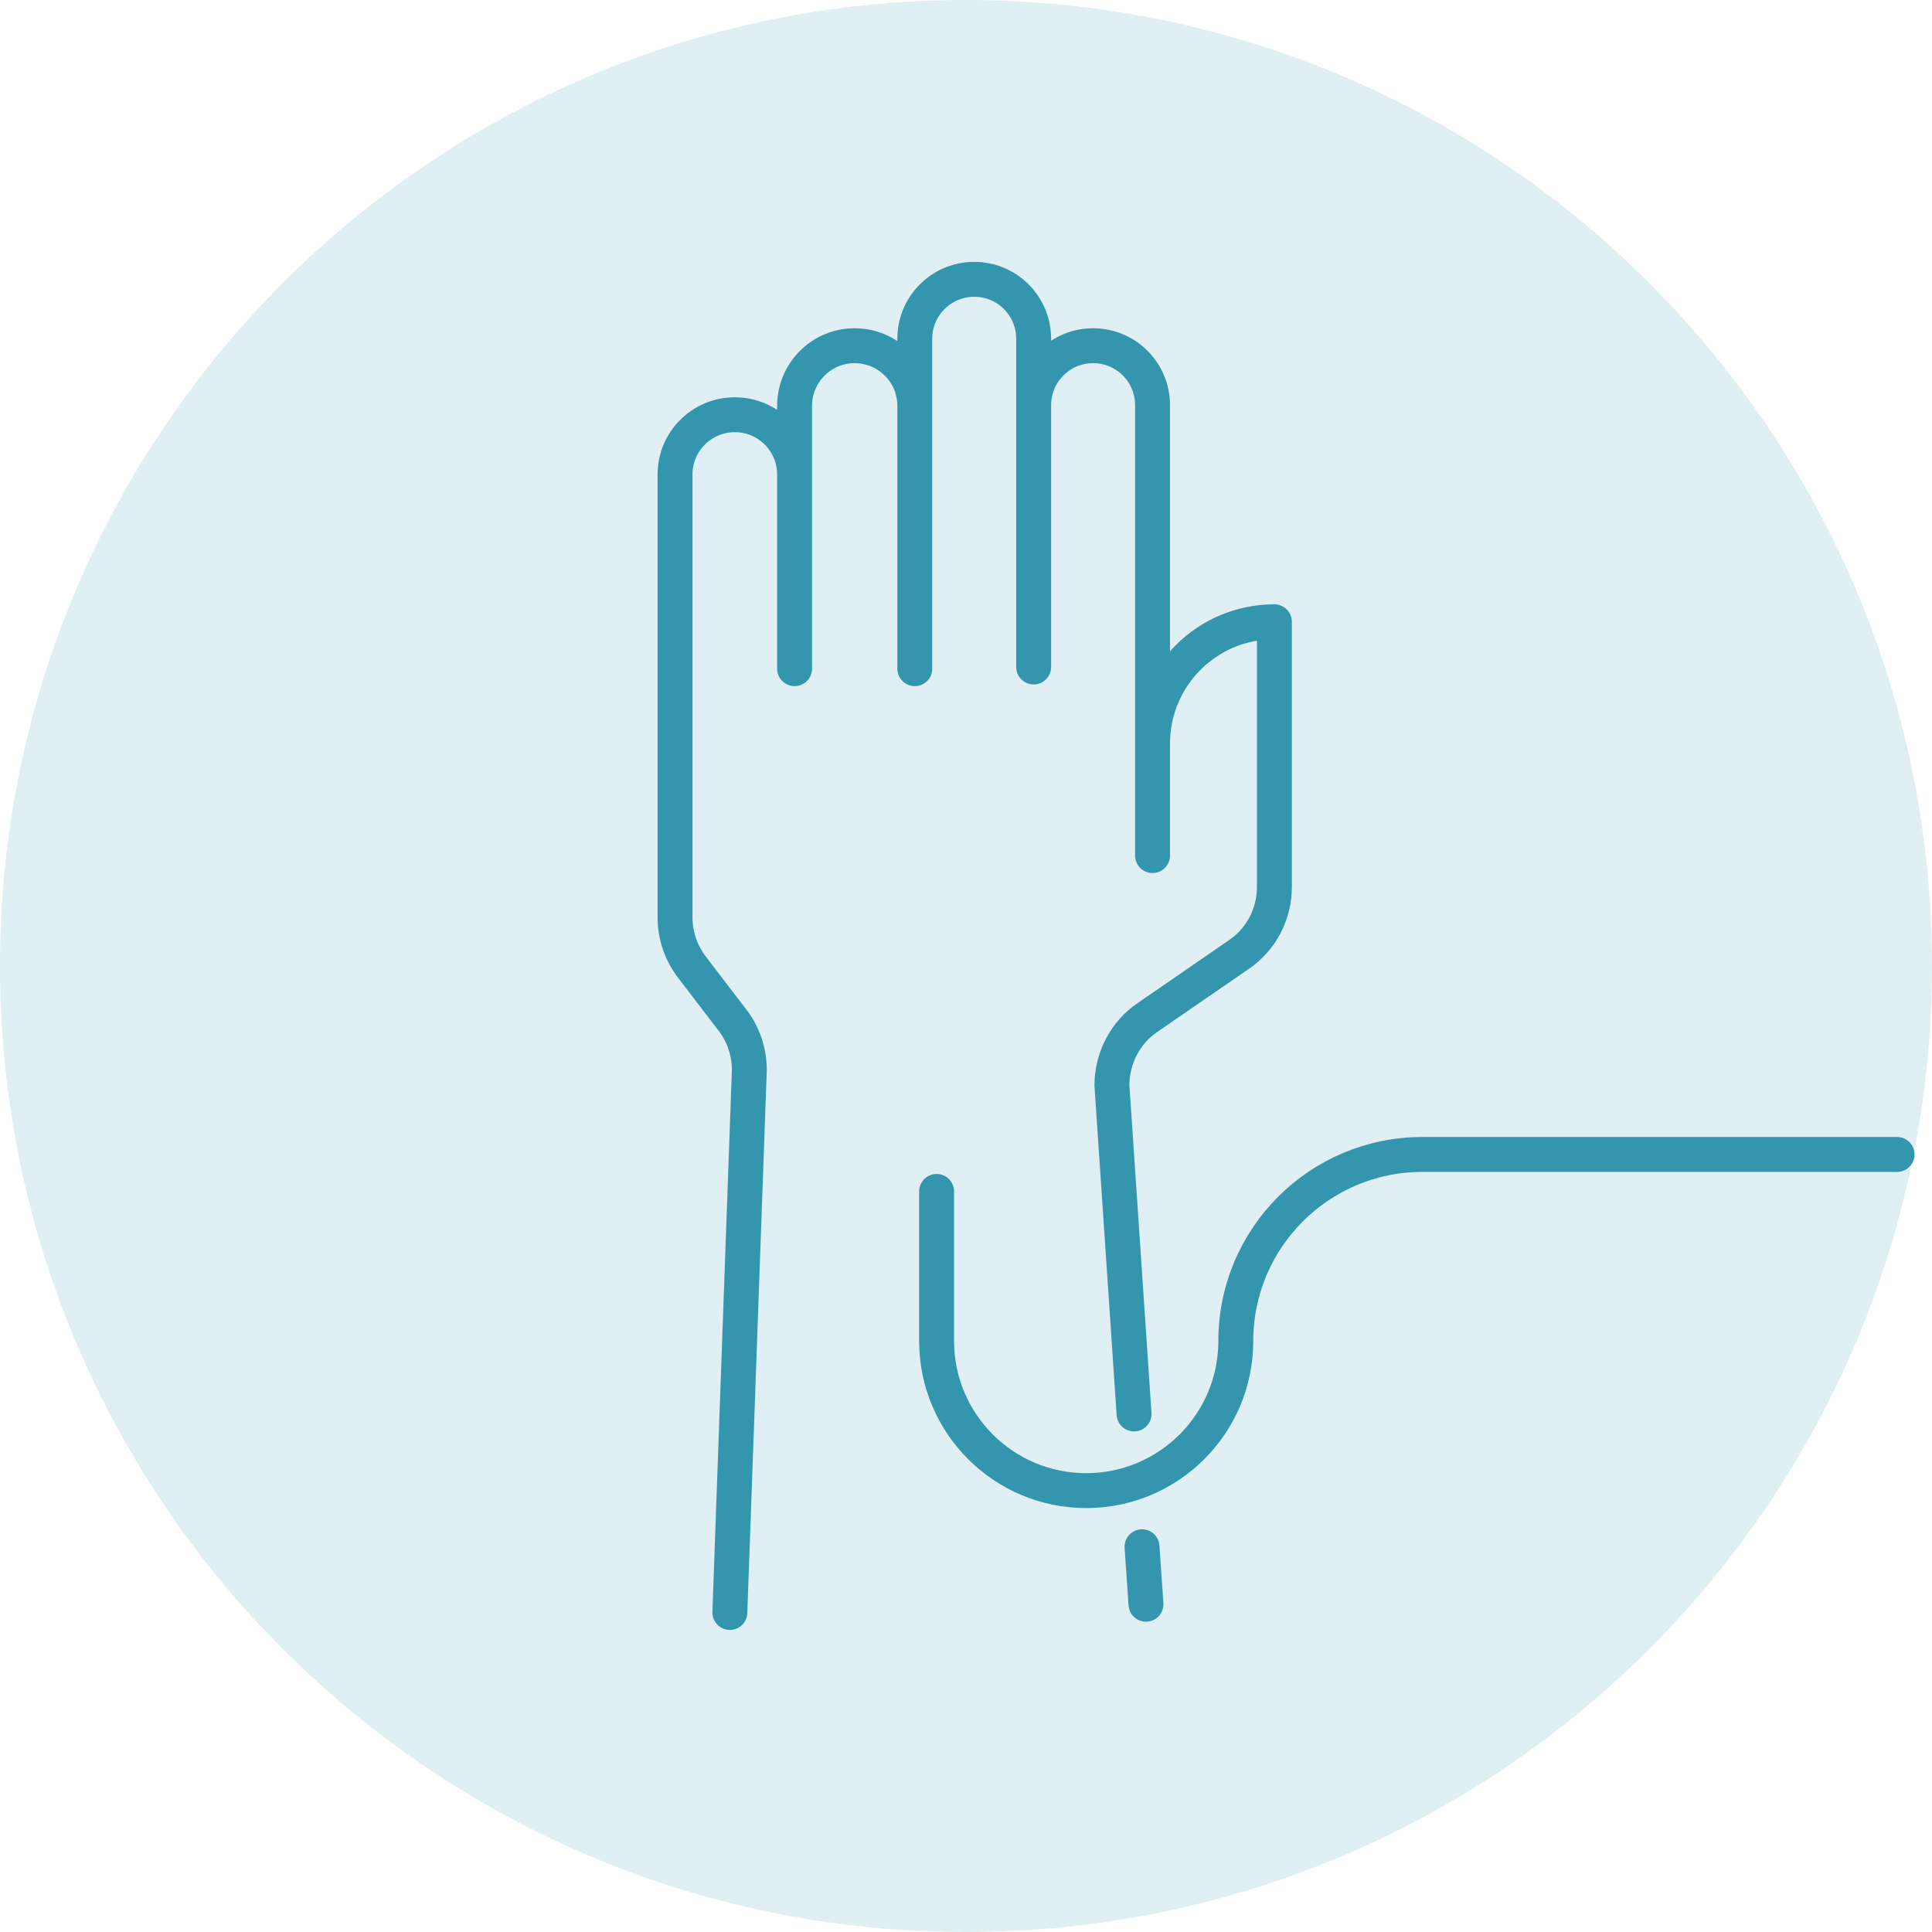 <svg width="83" height="83" viewBox="0 0 83 83" fill="none" xmlns="http://www.w3.org/2000/svg">
<g clip-path="url(#clip0_385_3081)">
<path d="M41.5 83C64.426 83 83 64.426 83 41.5C83 18.574 64.426 0 41.5 0C18.574 0 0 18.574 0 41.5C0 64.426 18.574 83 41.5 83Z" fill="#3496AE" fill-opacity="0.15"/>
<path d="M48.72 60.746L47.769 46.63C47.769 45.467 48.337 44.361 49.302 43.708L53.217 41.012C54.182 40.36 54.749 39.267 54.749 38.104V26.712C51.855 26.712 49.514 29.053 49.514 31.947V36.756V17.405C49.514 16.001 48.379 14.852 46.961 14.852C45.556 14.852 44.407 15.986 44.407 17.405V28.655V14.554C44.407 13.149 43.272 12 41.853 12C40.449 12 39.3 13.135 39.3 14.554V28.727V17.434C39.3 16.001 38.136 14.852 36.718 14.852C35.285 14.852 34.136 16.015 34.136 17.434V28.727V20.384C34.136 18.966 32.986 17.817 31.568 17.817C30.149 17.817 29 18.966 29 20.384V39.409C29 40.19 29.255 40.941 29.738 41.566L31.454 43.807C31.937 44.431 32.192 45.183 32.192 45.964L31.355 69.273" stroke="#3496AE" stroke-width="1.5" stroke-linecap="round" stroke-linejoin="round"/>
<path d="M49.232 68.918L49.062 66.45" stroke="#3496AE" stroke-width="1.5" stroke-linecap="round" stroke-linejoin="round"/>
<path d="M81.5 49.596L61.106 49.596C56.68 49.596 53.091 53.185 53.091 57.611C53.091 61.158 50.211 64.038 46.664 64.038C43.117 64.038 40.237 61.158 40.237 57.611V51.184" stroke="#3496AE" stroke-width="1.5" stroke-linecap="round" stroke-linejoin="round"/>
</g>
<defs>
<clipPath id="clip0_385_3081">
<rect width="83" height="83" fill="white"/>
</clipPath>
</defs>
</svg>
